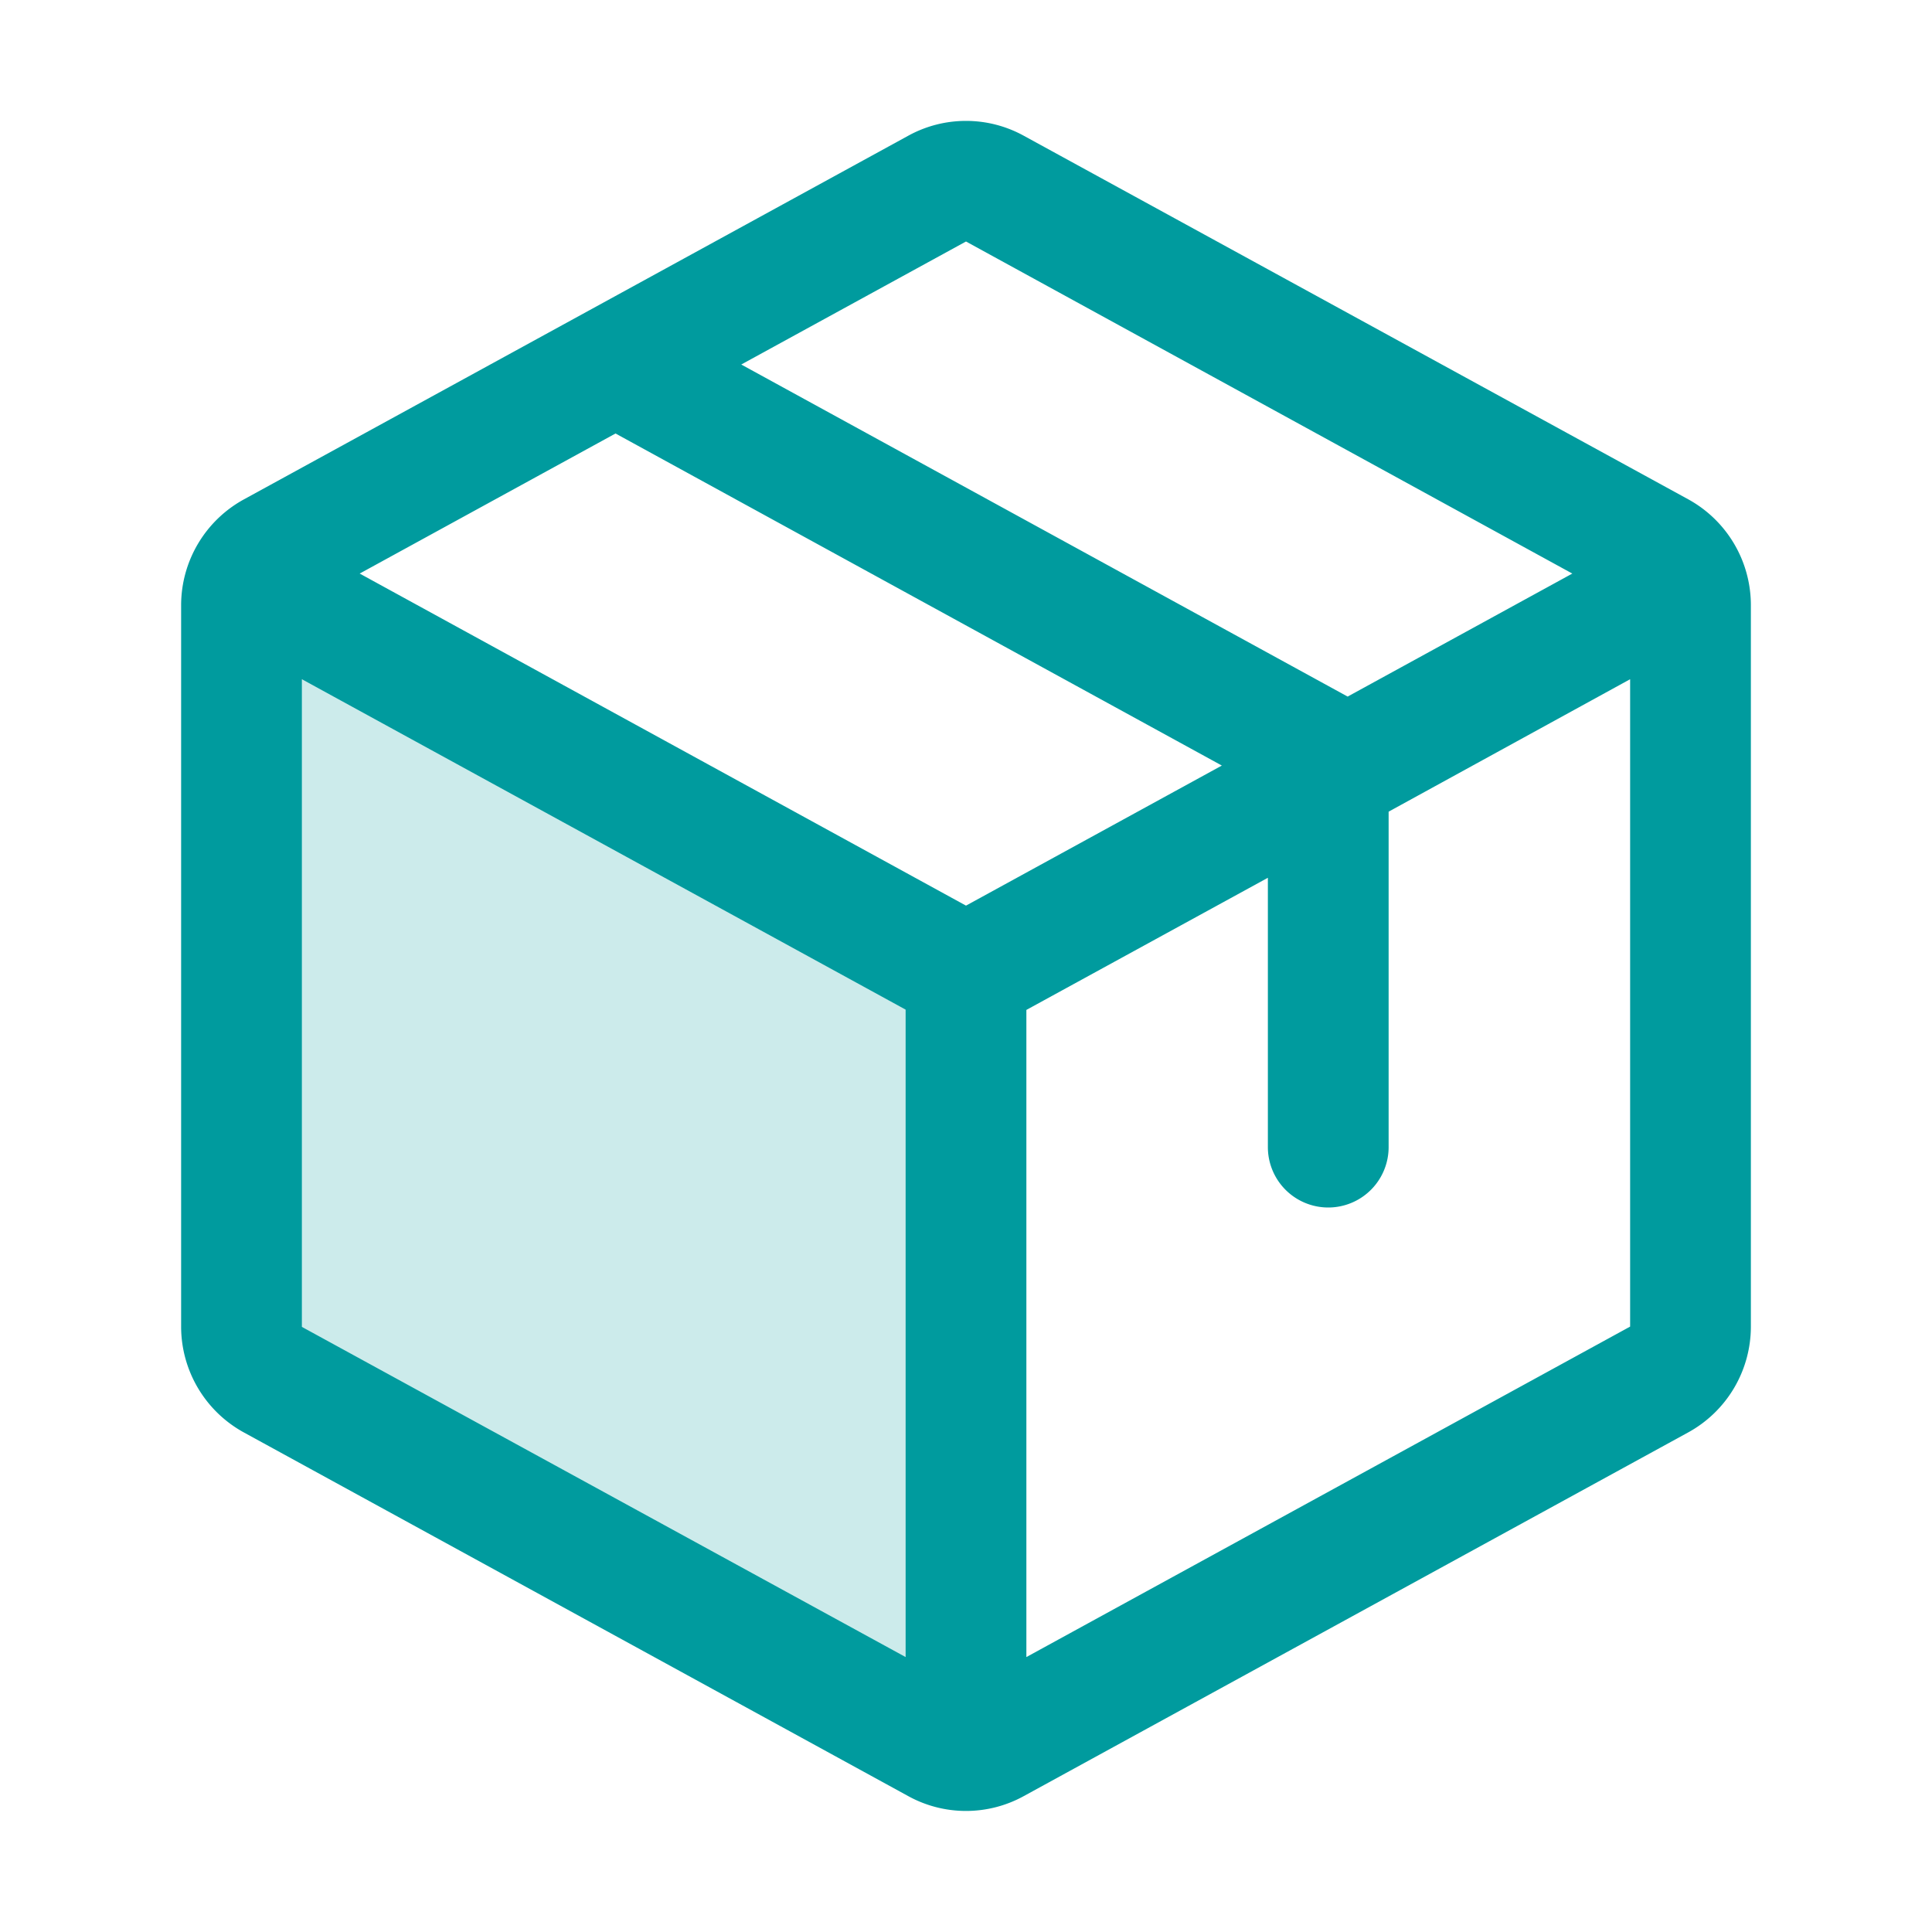 <svg xmlns="http://www.w3.org/2000/svg" width="64" height="64" fill="#009b9e" viewBox="0 0 256 256"><path d="M128,129.09V232a8,8,0,0,1-3.84-1l-88-48.18a8,8,0,0,1-4.16-7V80.18a8,8,0,0,1,.7-3.25Z" opacity="0.2"></path><path d="M223.68,66.15,135.68,18a15.88,15.88,0,0,0-15.36,0l-88,48.17a16,16,0,0,0-8.32,14v95.64a16,16,0,0,0,8.32,14l88,48.17a15.88,15.88,0,0,0,15.36,0l88-48.17a16,16,0,0,0,8.32-14V80.18A16,16,0,0,0,223.68,66.15ZM128,32l80.34,44-29.77,16.3-80.35-44ZM128,120,47.66,76l33.9-18.56,80.34,44ZM40,90l80,43.78v85.79L40,175.82Zm176,85.78h0l-80,43.79V133.82l32-17.51V152a8,8,0,0,0,16,0V107.55L216,90v85.77Z"></path></svg>